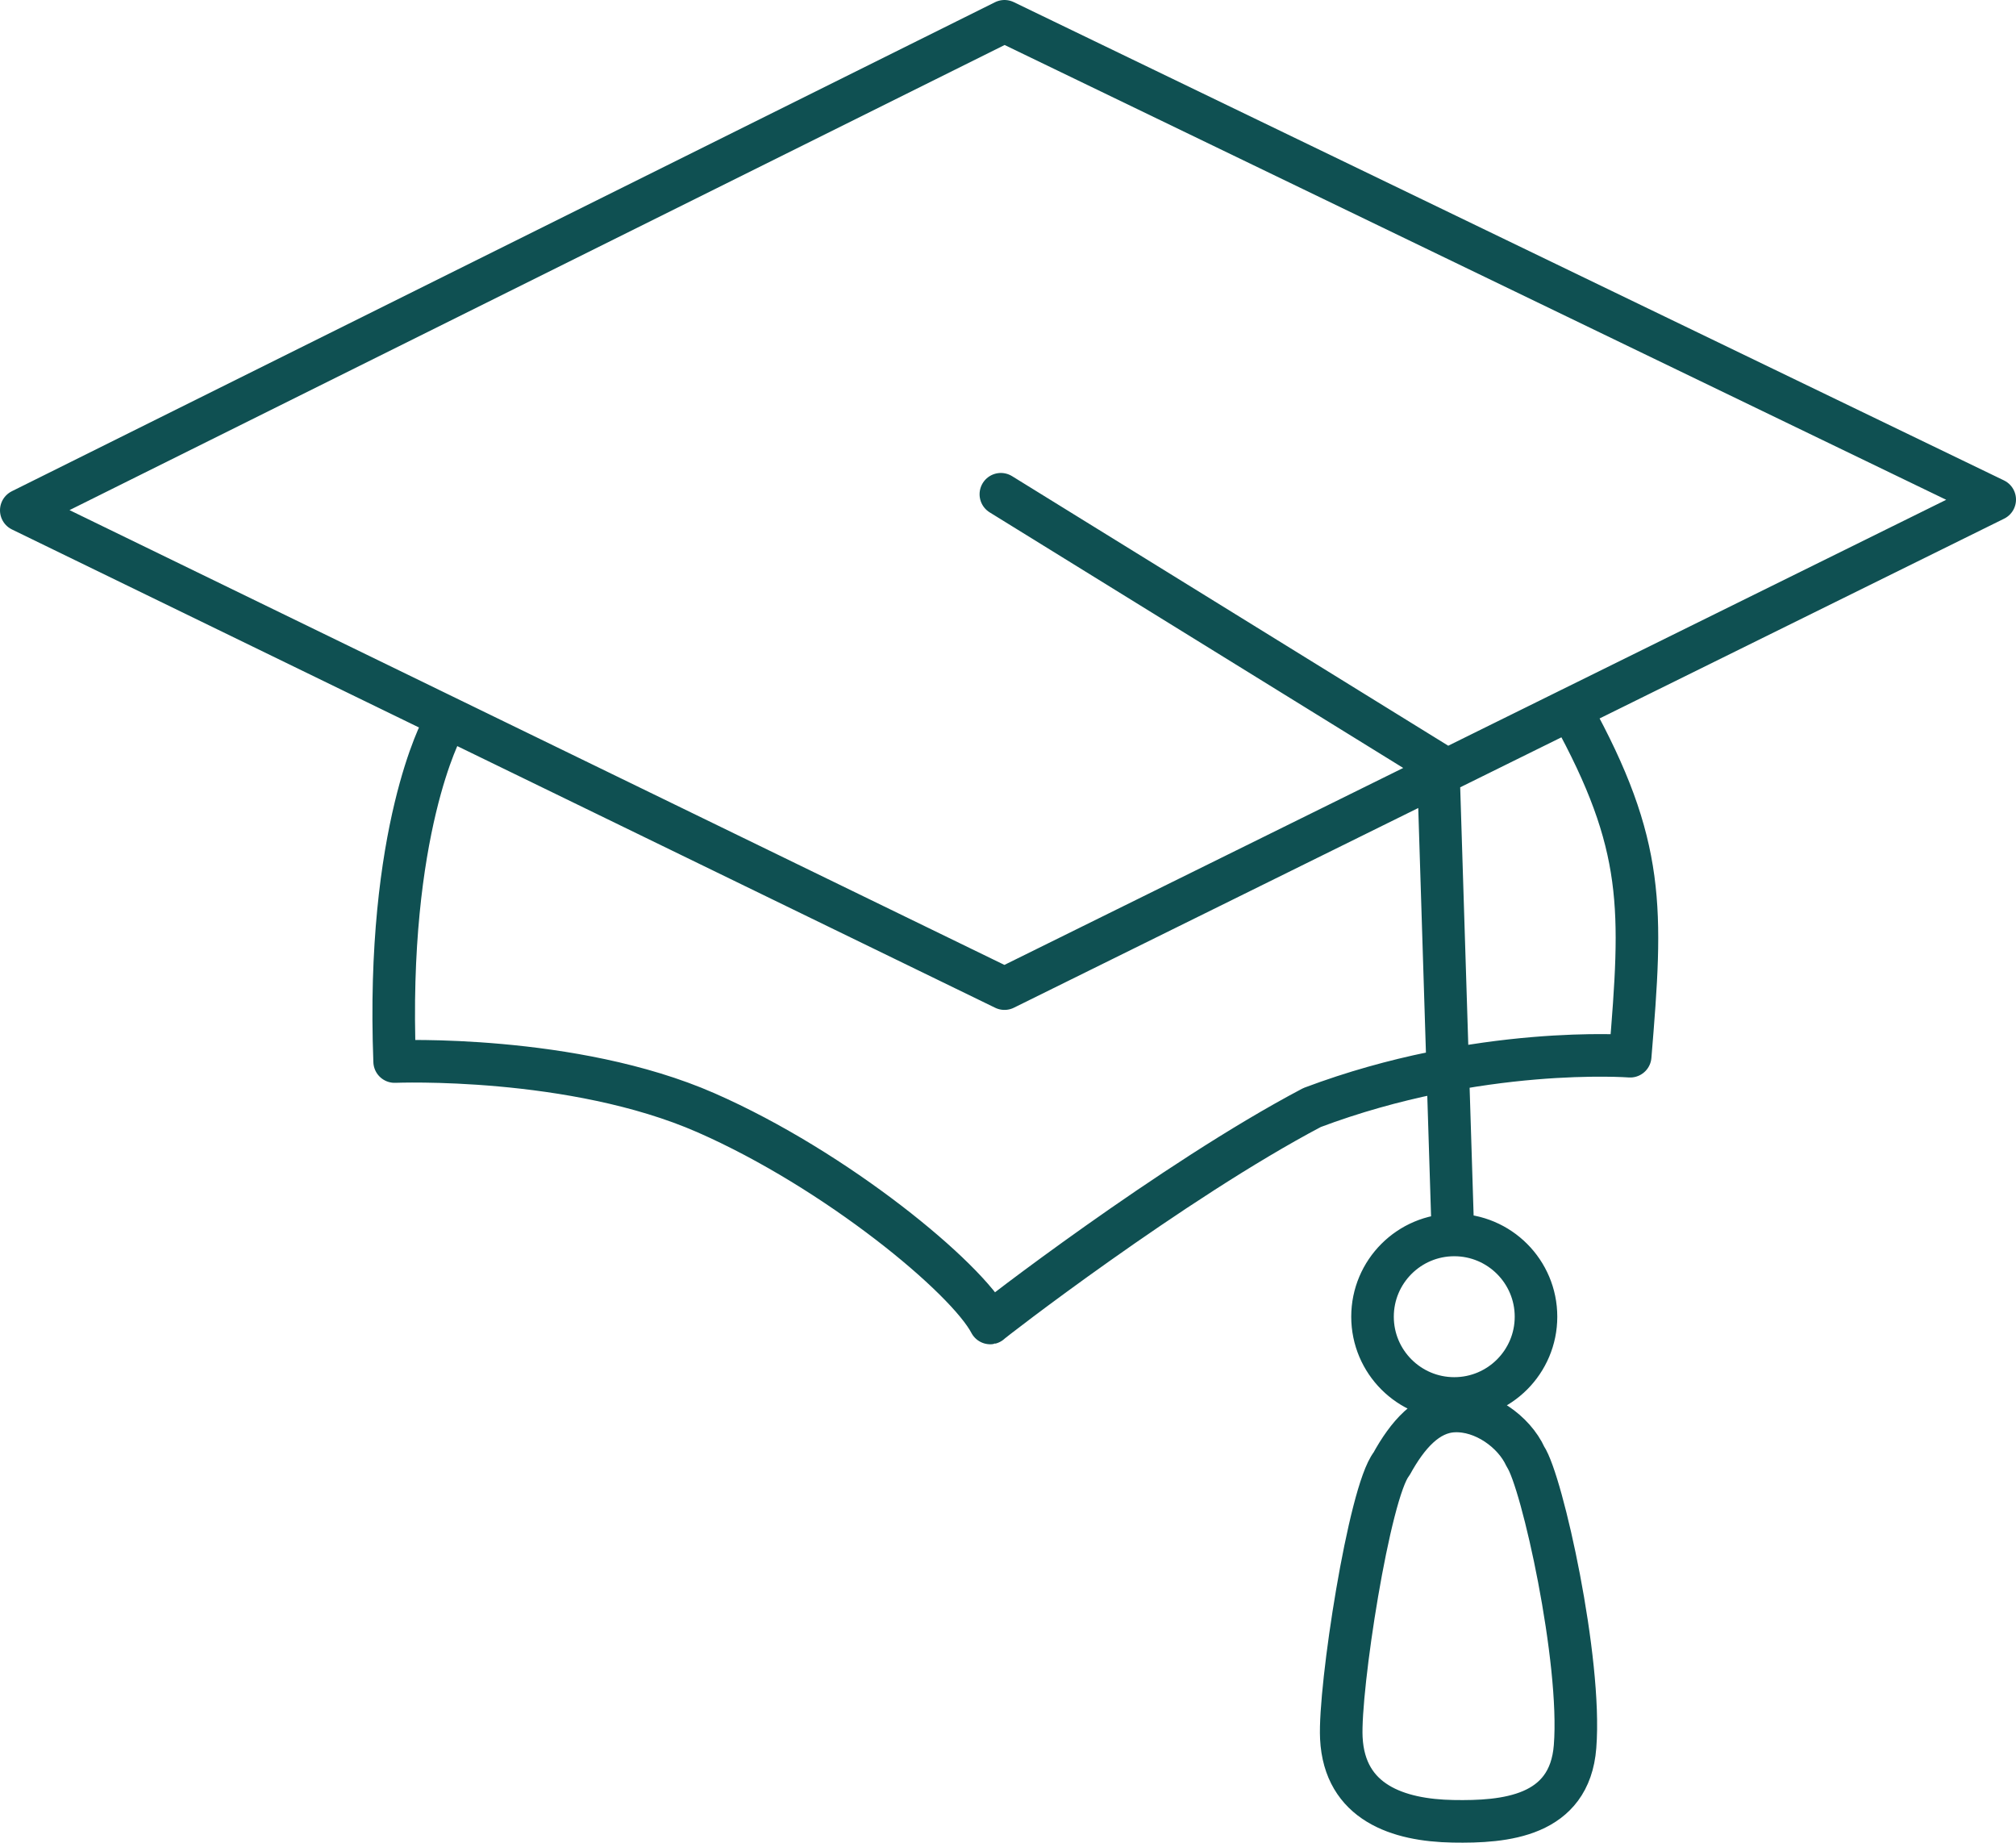 <?xml version="1.0" encoding="UTF-8" standalone="no"?>
<!-- Created with Inkscape (http://www.inkscape.org/) -->

<svg
   xmlns:dc="http://purl.org/dc/elements/1.1/"
   xmlns:cc="http://creativecommons.org/ns#"
   xmlns:rdf="http://www.w3.org/1999/02/22-rdf-syntax-ns#"
   xmlns:svg="http://www.w3.org/2000/svg"
   xmlns="http://www.w3.org/2000/svg"
   xmlns:sodipodi="http://sodipodi.sourceforge.net/DTD/sodipodi-0.dtd"
   xmlns:inkscape="http://www.inkscape.org/namespaces/inkscape"
   width="18.942mm"
   height="17.31mm"
   viewBox="0 0 18.942 17.31"
   version="1.1"
   id="svg3743"
   inkscape:version="0.92.4 (5da689c313, 2019-01-14)"
   sodipodi:docname="icon_4.svg">
  <defs
     id="defs3737" />
  <sodipodi:namedview
     id="base"
     pagecolor="#ffffff"
     bordercolor="#666666"
     borderopacity="1.0"
     inkscape:pageopacity="0.0"
     inkscape:pageshadow="2"
     inkscape:zoom="5.6"
     inkscape:cx="84.771746"
     inkscape:cy="1.6823229"
     inkscape:document-units="mm"
     inkscape:current-layer="layer1"
     showgrid="false"
     fit-margin-top="0"
     fit-margin-left="0"
     fit-margin-right="0"
     fit-margin-bottom="0"
     inkscape:window-width="1920"
     inkscape:window-height="1017"
     inkscape:window-x="-8"
     inkscape:window-y="-8"
     inkscape:window-maximized="1" />
  <g
     inkscape:label="Layer 1"
     inkscape:groupmode="layer"
     id="layer1"
     transform="translate(-65.368,-128.839)">
    <path
       id="path862"
       style="opacity:1;fill:none;fill-opacity:1;stroke:#05484a;stroke-width:0.4;stroke-linecap:round;stroke-linejoin:round;stroke-miterlimit:4;stroke-dasharray:none;stroke-opacity:0.957"
       d="m 79.8,141.208 c 0,0.424 -0.344,0.768 -0.768,0.768 -0.424,0 -0.768,-0.344 -0.768,-0.768 0,-0.424 0.344,-0.768 0.768,-0.768 0.424,0 0.768,0.344 0.768,0.768 z m -0.772,0.886 c -0.249,0.011 -0.436,0.225 -0.586,0.498 -0.209,0.262 -0.494,2.108 -0.471,2.574 0.03,0.606 0.534,0.773 1.049,0.782 0.488,0.009 1.096,-0.043 1.147,-0.702 0.064,-0.811 -0.31,-2.493 -0.466,-2.723 -0.108,-0.237 -0.395,-0.442 -0.673,-0.429 z m -9.501,-6.423 c 0,0 -0.534,0.967 -0.451,3.14 0,0 1.672,-0.068 2.925,0.481 1.227,0.538 2.449,1.55 2.671,1.975 -0.013,0.003 1.709,-1.331 3.024,-2.024 1.568,-0.59 2.989,-0.482 2.989,-0.482 0.115,-1.387 0.146,-1.977 -0.551,-3.241 m -5.362,-2.038 4.109,2.539 0.134,4.271 m -13.447,-6.659 9.238,-4.594 9.304,4.493 -9.304,4.594 z"
       inkscape:connector-curvature="0"
       sodipodi:nodetypes="ccccccccccccccccccccccccccc" />
  </g>
</svg>
